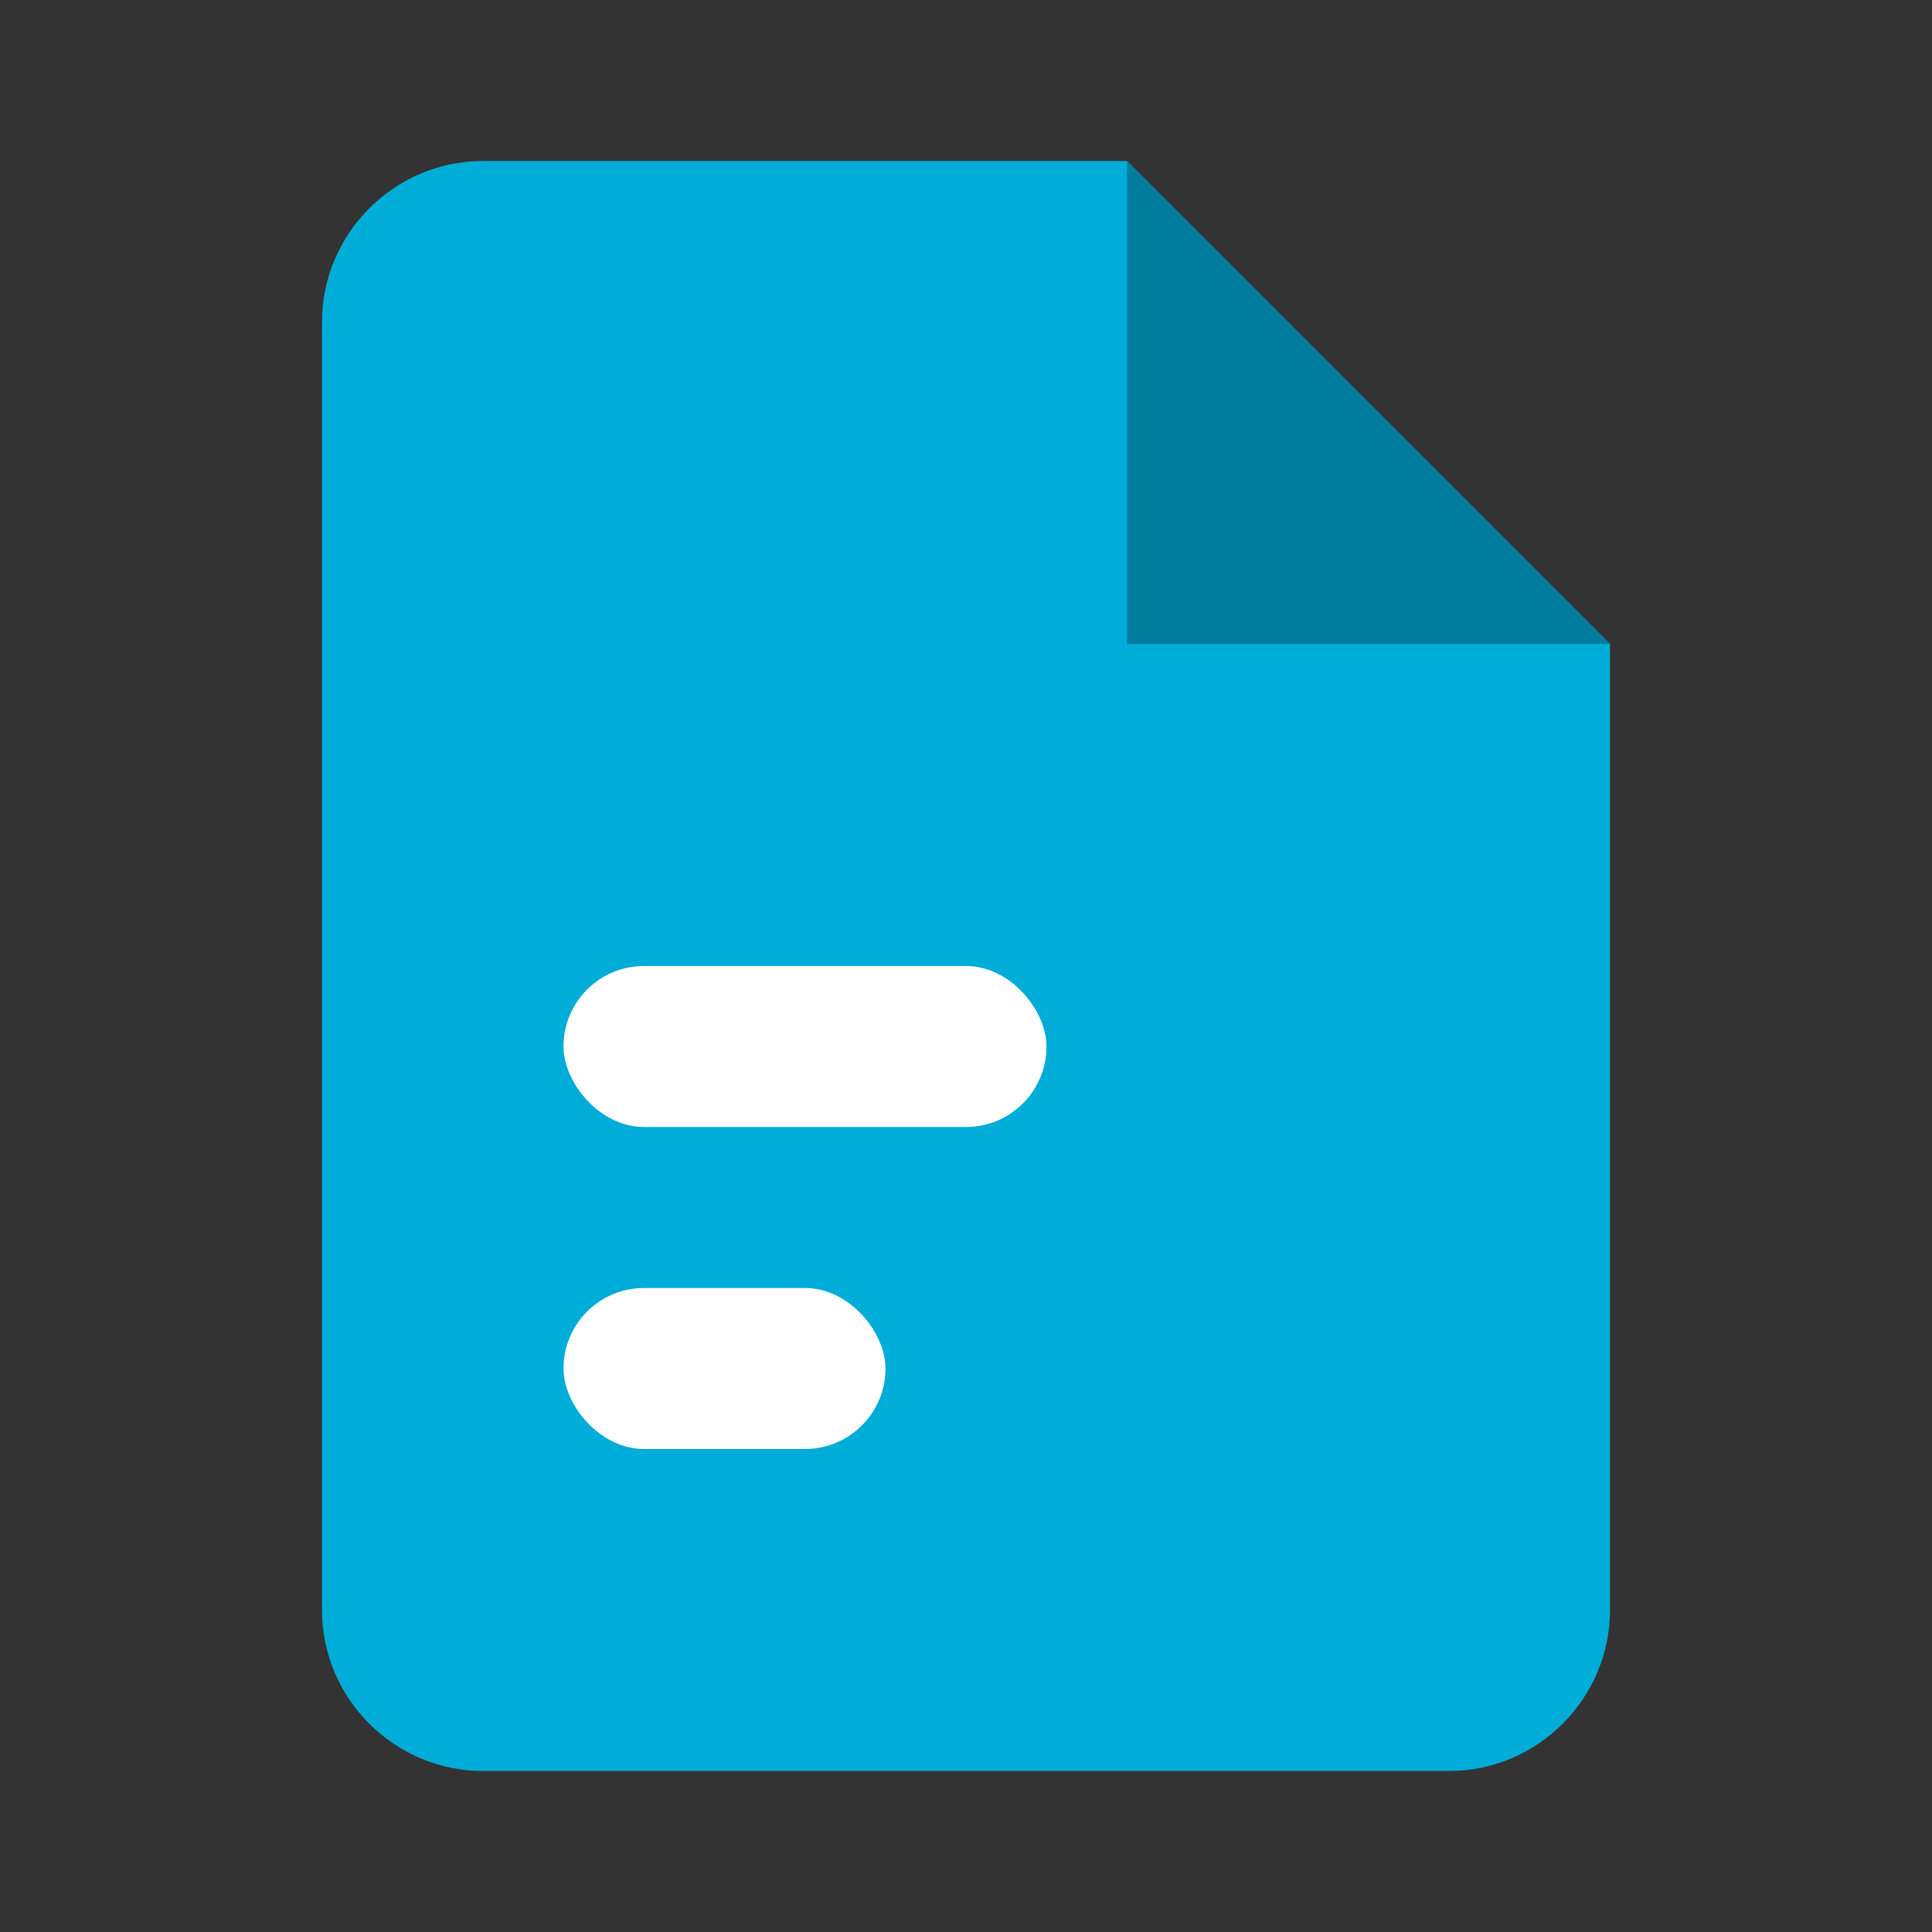 <svg xmlns="http://www.w3.org/2000/svg" width="48" height="48" viewBox="0 0 24 24" fill="none">
  <rect x="0" y="0" width="24" height="24" fill="#333333" stroke="none"/>
  <path d="M14 2H6C4.9 2 4 2.9 4 4v16c0 1.1.9 2 2 2h12c1.1 0 2-.9 2-2V8l-6-6z" fill="#00add8"/>
  <path d="M14 2v6h6" fill="#007d9c"/>
  <rect x="7" y="12" width="6" height="2" rx="1" fill="white"/>
  <rect x="7" y="16" width="4" height="2" rx="1" fill="white"/>
</svg>
